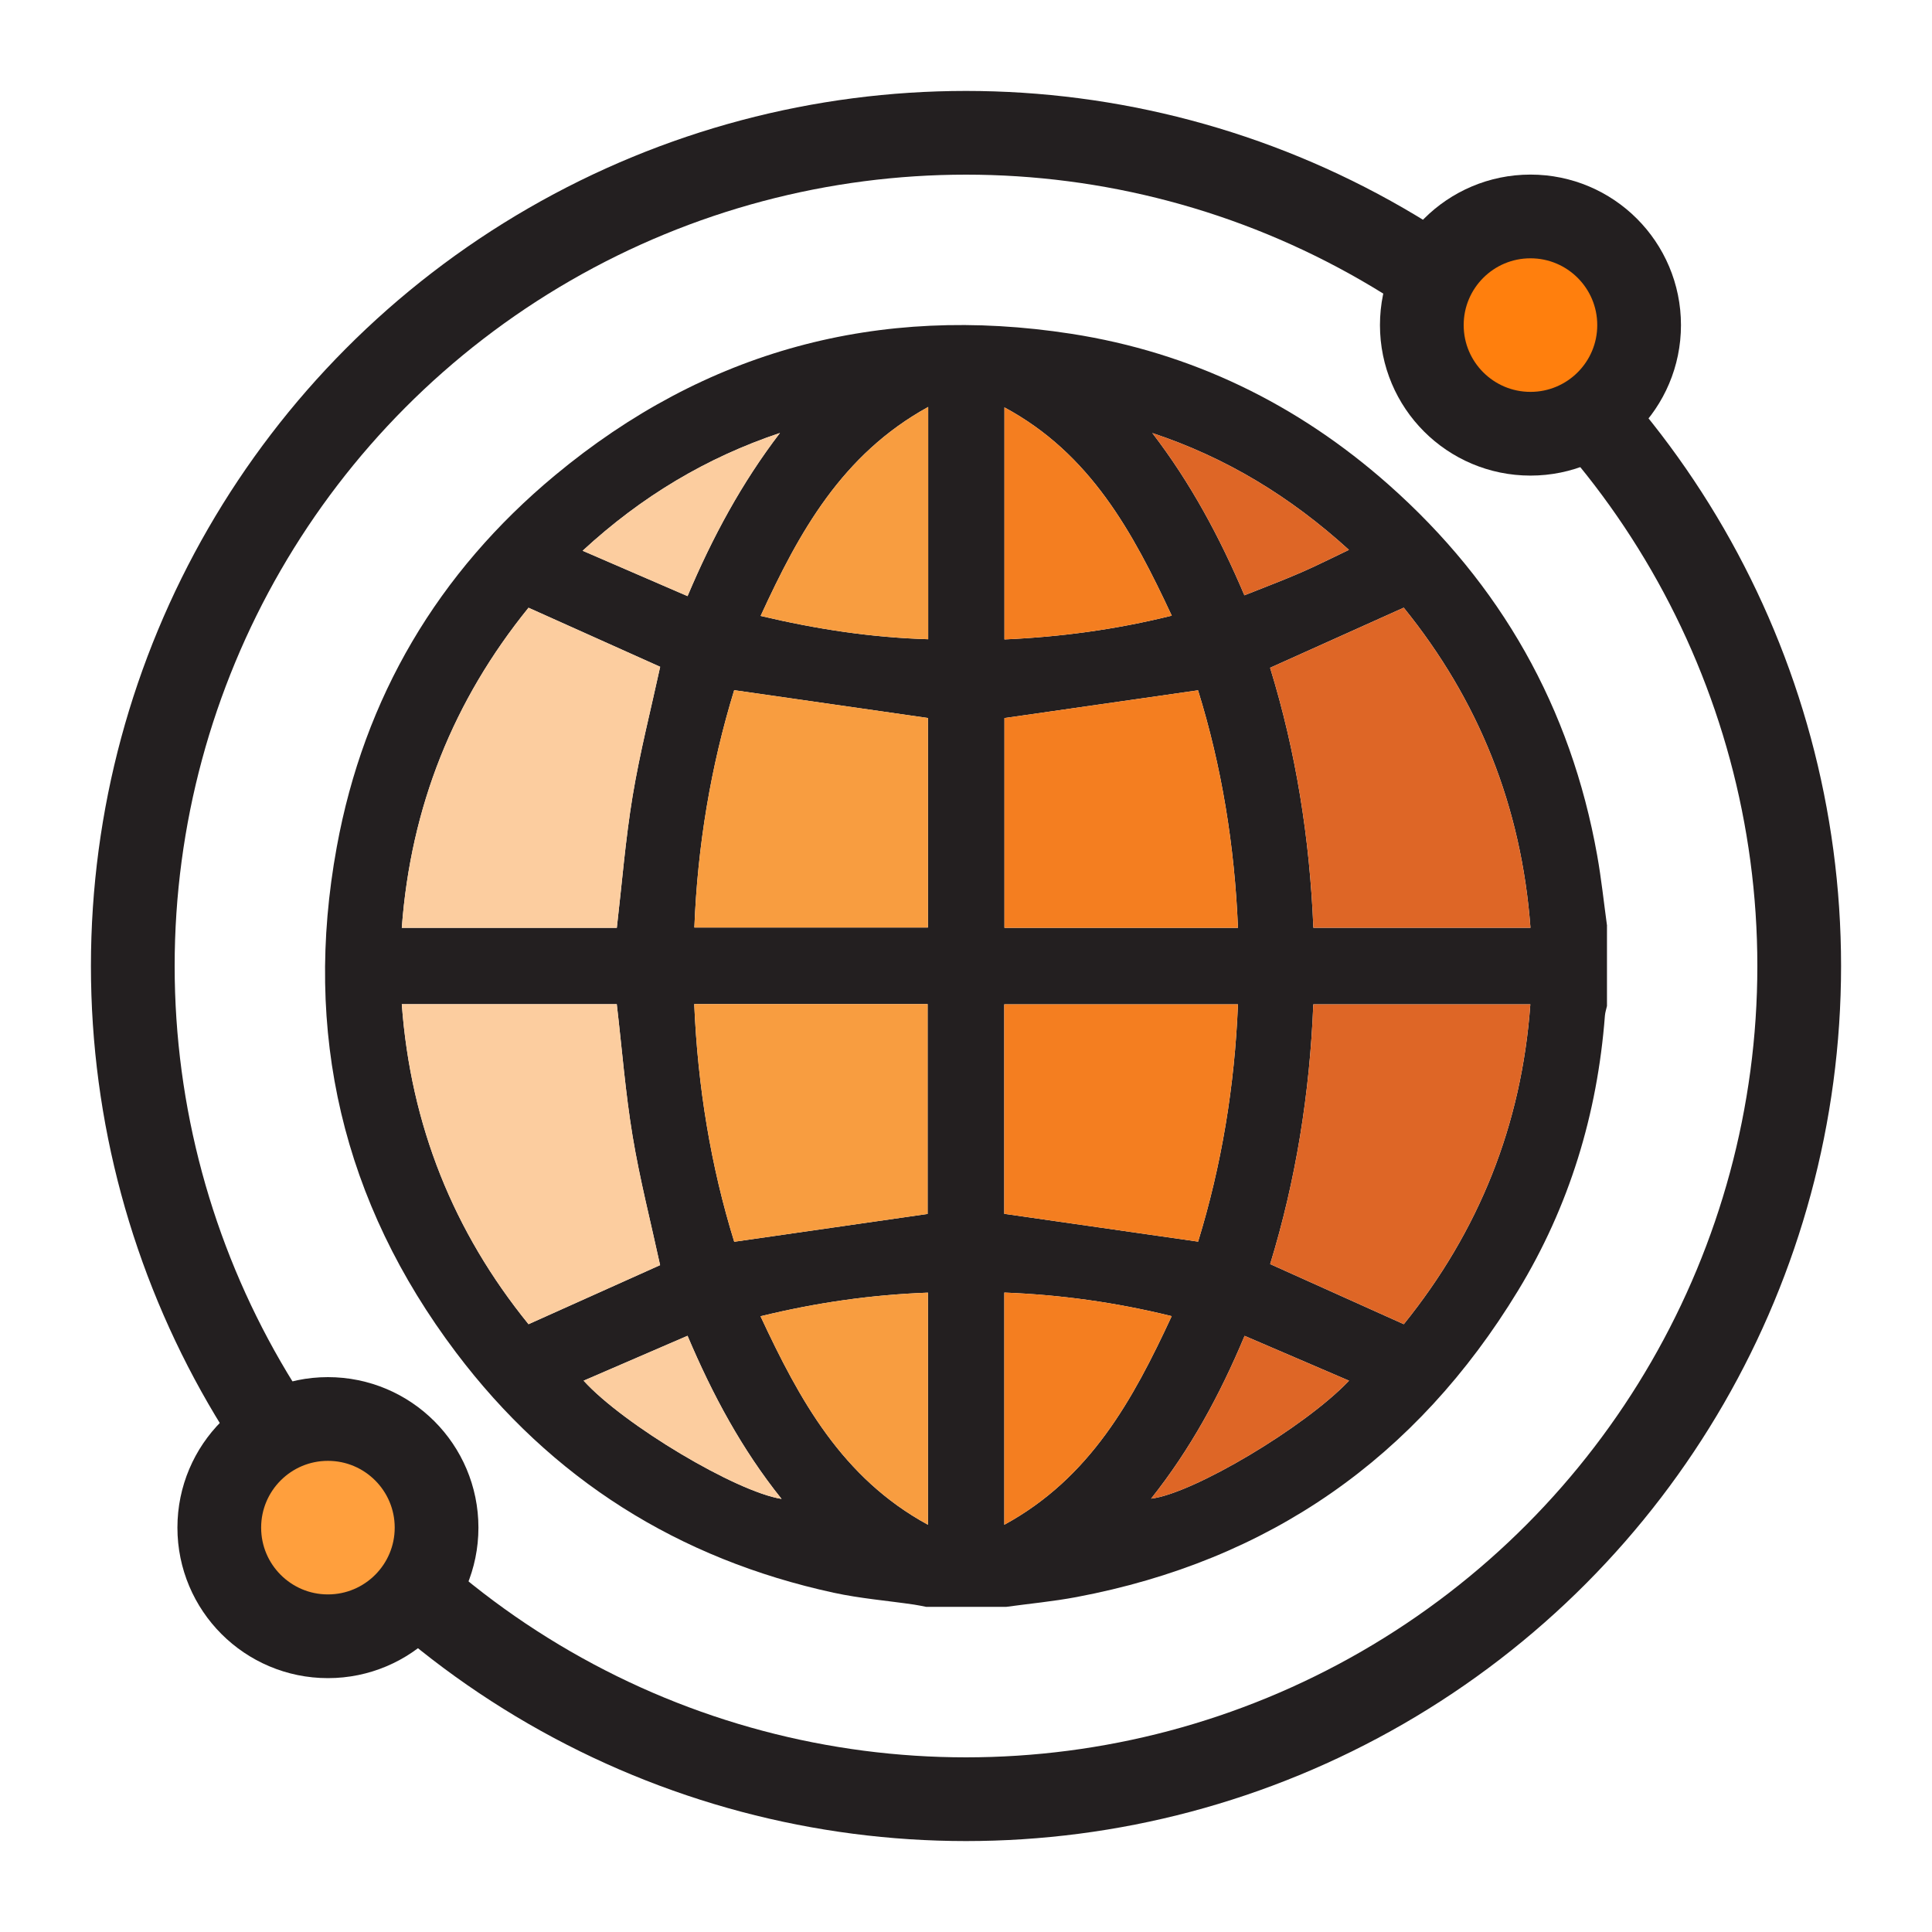 <svg xmlns="http://www.w3.org/2000/svg" id="Layer_1" width="300" height="300" viewBox="0 0 300 300"><defs><style>      .cls-1 {        fill: #de6626;      }      .cls-2 {        fill: #231f20;      }      .cls-3 {        fill: #fccd9f;      }      .cls-4 {        fill: #ff9f3d;      }      .cls-4, .cls-5, .cls-6 {        stroke: #231f20;        stroke-linecap: round;        stroke-linejoin: round;        stroke-width: 13px;      }      .cls-5 {        fill: #ff7f0d;      }      .cls-7 {        fill: #f89d40;      }      .cls-6 {        fill: none;      }      .cls-8 {        fill: #f47e20;      }    </style></defs><path class="cls-2" d="M249.53,143.77v12.44c-.11.5-.28.99-.32,1.5-1.17,15.29-5.53,29.61-13.49,42.7-15.79,25.97-38.63,41.94-68.56,47.58-3.61.68-7.27,1.02-10.91,1.52h-12.44c-.63-.12-1.25-.26-1.88-.35-4.16-.61-8.37-.95-12.47-1.84-24.11-5.23-43.82-17.64-58.65-37.31-17.62-23.35-23.78-49.71-18.52-78.47,4.25-23.27,15.73-42.64,33.9-57.74,23.32-19.38,50.23-26.61,80.15-21.97,18.67,2.9,35.13,10.9,49.28,23.43,17.42,15.43,28.3,34.61,32.39,57.57.65,3.62,1.03,7.29,1.53,10.93ZM82.07,94.37c-11.65,14.37-18.29,30.89-19.68,49.7h33.39c.8-6.9,1.34-13.75,2.46-20.5,1.13-6.79,2.85-13.48,4.27-20.03-6.7-3-13.46-6.04-20.44-9.17ZM95.78,155.93h-33.39c1.38,18.81,8.03,35.33,19.68,49.69,7.03-3.15,13.84-6.21,20.43-9.17-1.44-6.64-3.15-13.29-4.27-20.03-1.12-6.75-1.65-13.6-2.46-20.5ZM237.65,144.06c-1.4-18.8-8.03-35.33-19.68-49.7-7.03,3.16-13.83,6.22-20.75,9.33,4.03,13.06,6.16,26.56,6.72,40.37h33.71ZM217.98,205.62c11.65-14.43,18.3-30.93,19.65-49.67h-33.7c-.55,13.87-2.72,27.36-6.7,40.34,6.93,3.12,13.69,6.16,20.75,9.33ZM114,107.18c-3.64,11.87-5.69,24.18-6.18,36.84h36.27v-32.53c-10.05-1.44-19.95-2.86-30.09-4.32ZM192.23,144.06c-.52-12.75-2.54-25.11-6.2-36.87-10.17,1.46-20.1,2.88-30.06,4.31v32.57h36.26ZM107.8,155.91c.54,12.79,2.56,25.12,6.21,36.91,10.11-1.46,20.05-2.89,30.03-4.32v-32.59h-36.24ZM186.04,192.8c3.64-11.83,5.68-24.15,6.19-36.85h-36.29v32.53c10.03,1.44,19.93,2.86,30.1,4.32ZM155.97,99.29c8.77-.39,17.31-1.54,25.98-3.69-6.06-12.98-12.64-25.16-25.98-32.34v36.03ZM155.95,236.76c13.34-7.27,19.97-19.4,25.99-32.39-8.69-2.14-17.22-3.32-25.99-3.66v36.05ZM144.13,63.19c-13.41,7.38-20.06,19.47-26.02,32.45,8.77,2.08,17.28,3.36,26.02,3.62v-36.06ZM118.09,204.38c6.05,12.98,12.66,25.12,26,32.38v-36.04c-8.77.33-17.3,1.54-26,3.67ZM209.47,85.39c-9.15-8.33-19.15-14.37-30.54-18.15,5.92,7.71,10.47,16.16,14.3,25.2,3.06-1.22,5.95-2.31,8.79-3.54,2.42-1.05,4.77-2.25,7.45-3.52ZM90.62,214.39c6.22,6.85,23.68,17.26,30.74,18.36-6.17-7.7-10.7-16.13-14.6-25.33-5.4,2.33-10.64,4.6-16.13,6.97ZM209.47,214.39c-5.53-2.38-10.82-4.65-16.21-6.96-3.88,9.28-8.45,17.64-14.52,25.28,6.53-.79,23.85-11.07,30.73-18.31ZM106.76,92.57c3.88-9.19,8.44-17.62,14.35-25.34-11.4,3.83-21.46,9.82-30.64,18.29,5.63,2.43,10.87,4.7,16.3,7.05Z"></path><circle class="cls-6" cx="150" cy="150" r="129.38"></circle><circle class="cls-5" cx="237.65" cy="50.48" r="16.87"></circle><circle class="cls-4" cx="50.92" cy="237.21" r="16.87"></circle><path class="cls-3" d="M82.07,94.37c-11.65,14.37-18.29,30.89-19.68,49.7h33.39c.8-6.9,1.34-13.75,2.46-20.5,1.13-6.79,2.85-13.48,4.27-20.03-6.7-3-13.46-6.04-20.44-9.17Z"></path><path class="cls-3" d="M95.78,155.93h-33.39c1.38,18.81,8.03,35.33,19.68,49.69,7.03-3.15,13.84-6.21,20.43-9.17-1.44-6.64-3.15-13.29-4.27-20.03-1.12-6.75-1.65-13.6-2.46-20.5Z"></path><path class="cls-1" d="M237.65,144.06c-1.4-18.8-8.03-35.33-19.68-49.7-7.03,3.16-13.83,6.22-20.75,9.33,4.03,13.06,6.16,26.56,6.72,40.37h33.71Z"></path><path class="cls-1" d="M217.98,205.62c11.65-14.43,18.3-30.93,19.65-49.67h-33.7c-.55,13.87-2.72,27.36-6.7,40.34,6.93,3.12,13.69,6.16,20.75,9.33Z"></path><path class="cls-7" d="M114,107.18c-3.64,11.87-5.69,24.18-6.18,36.84h36.27v-32.53c-10.05-1.44-19.95-2.86-30.09-4.32Z"></path><path class="cls-8" d="M192.23,144.06c-.52-12.75-2.54-25.11-6.2-36.87-10.17,1.46-20.1,2.88-30.06,4.31v32.57h36.26Z"></path><path class="cls-7" d="M107.8,155.91c.54,12.79,2.56,25.12,6.21,36.91,10.11-1.46,20.05-2.89,30.03-4.32v-32.59h-36.24Z"></path><path class="cls-8" d="M186.04,192.8c3.64-11.83,5.68-24.15,6.19-36.85h-36.29v32.53c10.03,1.44,19.93,2.86,30.1,4.32Z"></path><path class="cls-8" d="M155.97,99.29c8.77-.39,17.31-1.54,25.98-3.69-6.06-12.98-12.64-25.16-25.98-32.34v36.03Z"></path><path class="cls-8" d="M155.95,236.76c13.34-7.27,19.97-19.4,25.99-32.39-8.69-2.14-17.22-3.32-25.99-3.66v36.05Z"></path><path class="cls-7" d="M144.13,63.19c-13.41,7.38-20.06,19.47-26.02,32.45,8.77,2.08,17.28,3.36,26.02,3.62v-36.06Z"></path><path class="cls-7" d="M118.09,204.38c6.05,12.98,12.66,25.12,26,32.38v-36.04c-8.77.33-17.3,1.54-26,3.67Z"></path><path class="cls-1" d="M209.47,85.39c-9.15-8.33-19.15-14.37-30.54-18.15,5.92,7.71,10.47,16.16,14.3,25.2,3.06-1.22,5.95-2.31,8.79-3.54,2.42-1.05,4.77-2.25,7.45-3.52Z"></path><path class="cls-3" d="M90.62,214.39c6.22,6.85,23.68,17.26,30.74,18.36-6.17-7.7-10.7-16.13-14.6-25.33-5.4,2.33-10.64,4.6-16.13,6.97Z"></path><path class="cls-1" d="M209.47,214.39c-5.53-2.38-10.82-4.65-16.21-6.96-3.88,9.28-8.45,17.64-14.52,25.28,6.53-.79,23.85-11.07,30.73-18.31Z"></path><path class="cls-3" d="M106.76,92.57c3.88-9.19,8.44-17.62,14.35-25.34-11.4,3.83-21.46,9.82-30.64,18.29,5.63,2.43,10.87,4.7,16.3,7.05Z"></path></svg>
